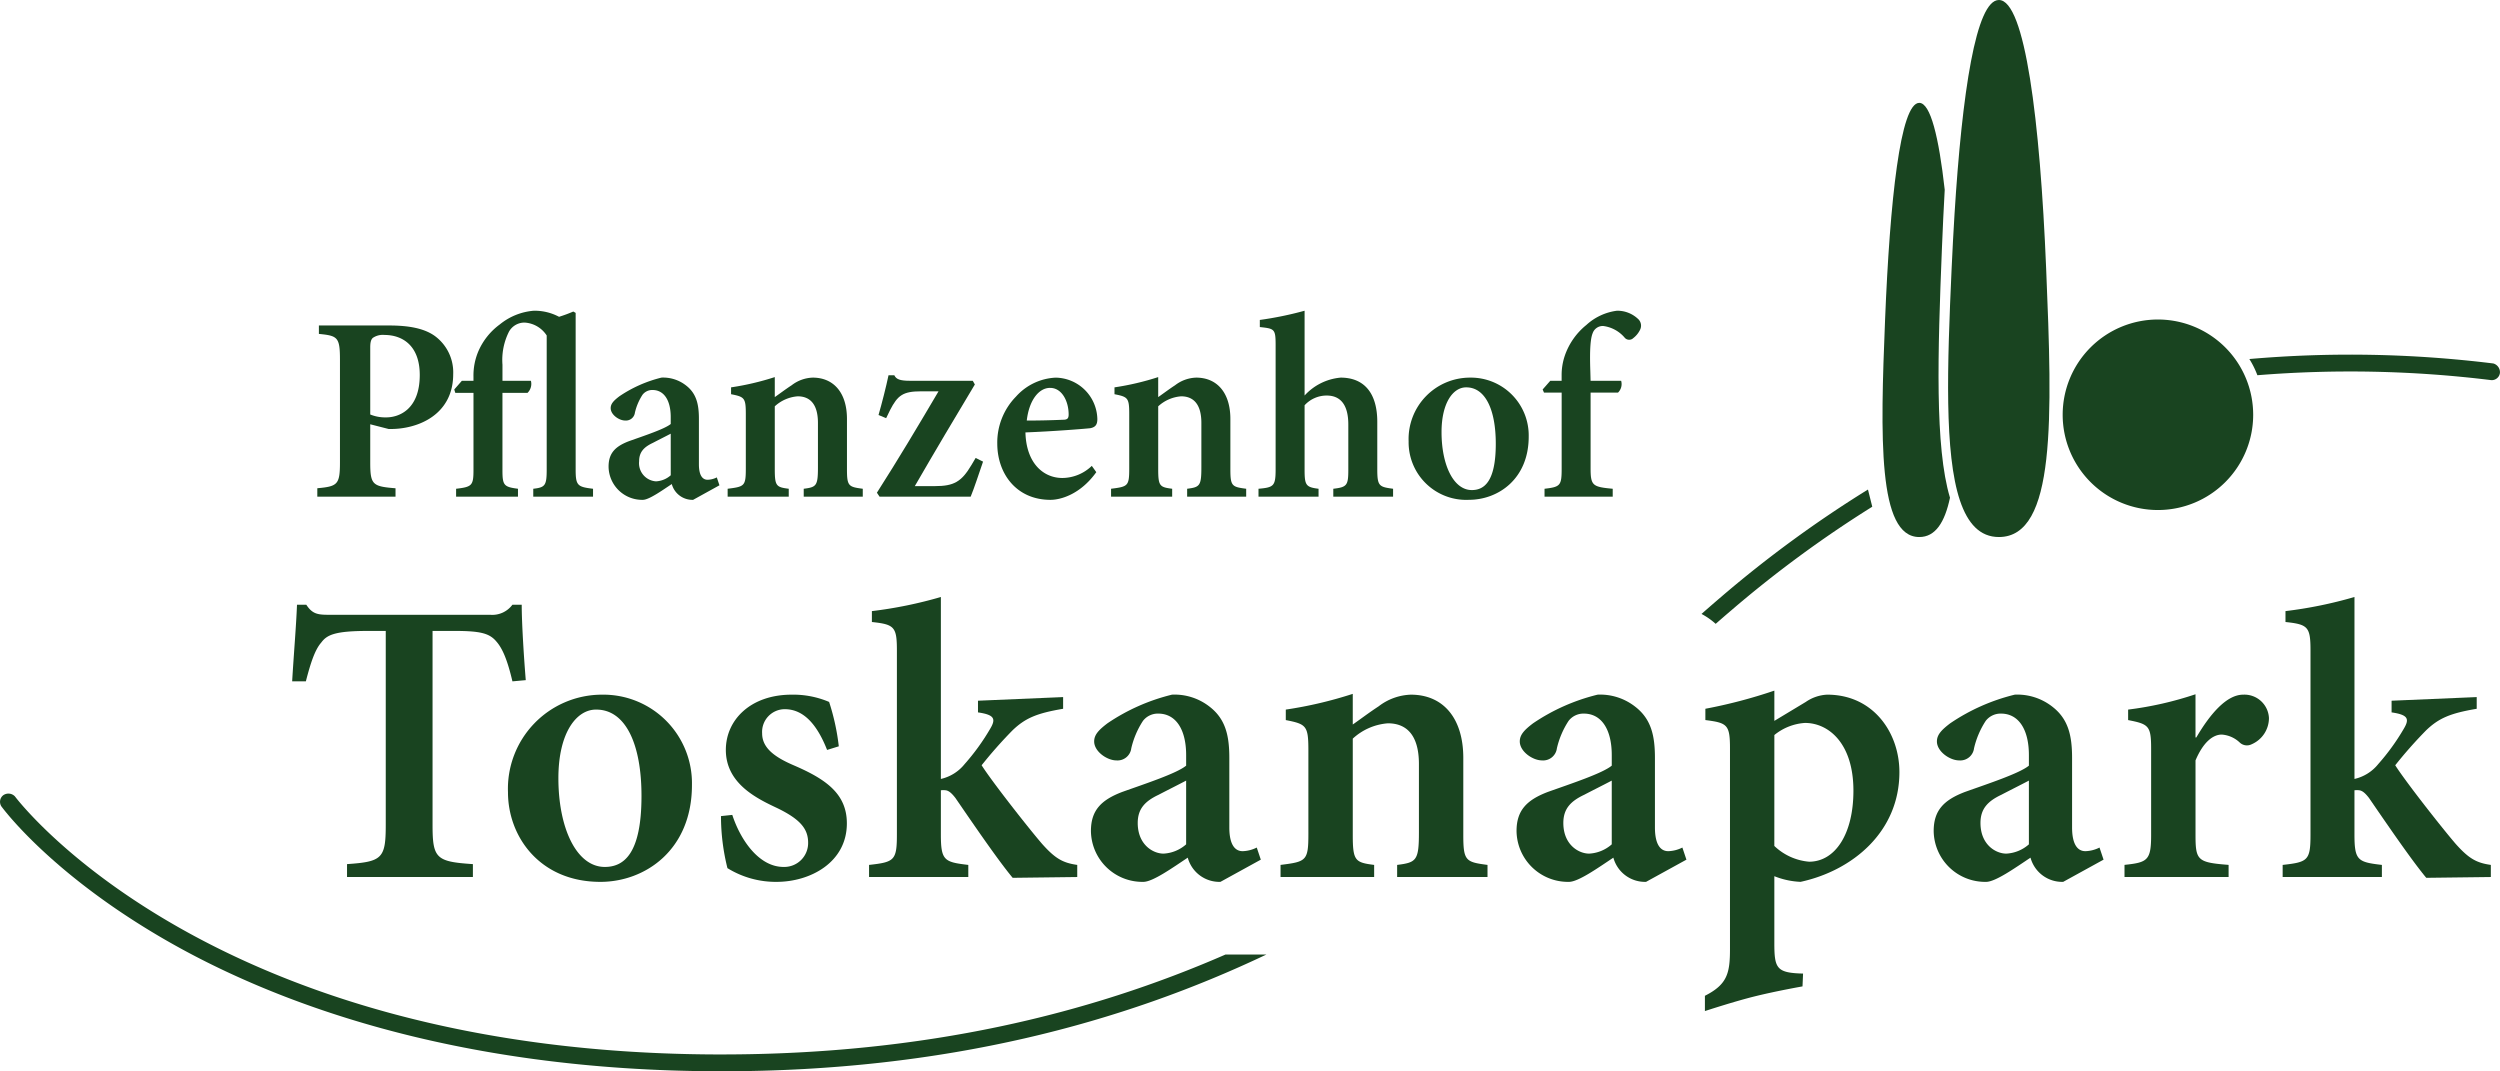 <svg xmlns="http://www.w3.org/2000/svg" xmlns:xlink="http://www.w3.org/1999/xlink" width="370.346" height="158.696" viewBox="0 0 370.346 158.696"><defs><clipPath id="a"><rect width="370.346" height="158.696" fill="none"/></clipPath></defs><g clip-path="url(#a)"><path d="M106.9,180.272C31.051,180.272,2.5,142.43,2.215,142.048a1.327,1.327,0,0,0-1.749-.165A1.237,1.237,0,0,0,.2,143.516c.295.4,7.4,10.007,24.178,19.712,15.4,8.911,42.226,19.534,82.522,19.534,33.229,0,59.486-7.21,80.7-17.292h-6.059c-20.043,8.749-44.429,14.8-74.641,14.8" transform="translate(0 -24.066)" fill="#194420"/><path d="M306.56,103.287c-.946.805-1.914,1.648-2.892,2.509a10.464,10.464,0,0,1,2.1,1.467q1.22-1.07,2.405-2.08a172.456,172.456,0,0,1,20.79-15.27l-.637-2.546a174.723,174.723,0,0,0-21.768,15.92" transform="translate(-51.609 -14.848)" fill="#194420"/><path d="M437.562,64.593a172.4,172.4,0,0,0-36.12-.655,12.961,12.961,0,0,1,1.188,2.4,170.9,170.9,0,0,1,34.656.728,1.218,1.218,0,0,0,1.279-1.1,1.349,1.349,0,0,0-1-1.375" transform="translate(-68.226 -10.752)" fill="#194420"/><path d="M84.772,119.276c-.717-3.048-1.434-4.841-2.391-5.917-1.016-1.2-2.331-1.554-6.215-1.554H72.939v28.746c0,4.96.538,5.438,5.976,5.8v1.912H60.269V146.35c5.2-.359,5.737-.838,5.737-5.8V111.806h-2.63c-4.96,0-6.1.6-6.933,1.733-.9,1.016-1.554,2.928-2.271,5.737H52.141c.239-4.064.6-8.247.717-11.355h1.375c.9,1.375,1.673,1.494,3.347,1.494H81.485a3.7,3.7,0,0,0,3.287-1.494h1.375c0,2.57.3,7.53.6,11.176Z" transform="translate(-8.861 -18.341)" fill="#194420"/><path d="M104.585,123.977a13.125,13.125,0,0,1,13.327,13.387c0,9.622-6.933,14.344-13.566,14.344-8.965,0-13.686-6.694-13.686-13.268a13.939,13.939,0,0,1,13.865-14.463Zm-.9,2.211c-2.869,0-5.558,3.407-5.558,10.161,0,7.41,2.689,13.148,6.873,13.148,2.809,0,5.438-1.913,5.438-10.518,0-7.77-2.391-12.79-6.693-12.79Z" transform="translate(-15.408 -21.07)" fill="#194420"/><path d="M144.393,132.164c-1.434-3.646-3.407-6.036-6.275-6.036a3.366,3.366,0,0,0-3.347,3.586c0,2.091,1.733,3.466,4.662,4.72,4.721,2.033,7.889,4.183,7.889,8.607,0,5.8-5.438,8.666-10.4,8.666a13.614,13.614,0,0,1-7.291-2.032,31.734,31.734,0,0,1-.956-7.709l1.673-.179c1.255,3.824,4,7.709,7.59,7.709a3.536,3.536,0,0,0,3.646-3.586c0-2.033-1.136-3.466-4.6-5.14-3.048-1.433-7.59-3.645-7.59-8.605,0-4.482,3.705-8.188,9.741-8.188a13.543,13.543,0,0,1,5.558,1.077,33.289,33.289,0,0,1,1.434,6.574Z" transform="translate(-21.869 -21.07)" fill="#194420"/><path d="M176.375,148.146c-2.092-2.509-5.618-7.65-8.486-11.833-.6-.776-1.016-1.076-1.434-1.135a2.92,2.92,0,0,0-.717,0v6.515c0,3.884.478,4.123,4.064,4.541v1.793H155.1v-1.793c3.765-.418,4.124-.657,4.124-4.541v-27.2c0-3.526-.359-3.885-3.705-4.243v-1.614a63.451,63.451,0,0,0,10.22-2.092V133.5a6.315,6.315,0,0,0,3.526-2.211,32.585,32.585,0,0,0,3.765-5.2c.9-1.494.657-2.092-1.793-2.45V121.91l12.61-.538v1.733c-3.885.657-5.618,1.375-7.53,3.228a65.7,65.7,0,0,0-4.542,5.139c1.554,2.45,7.052,9.443,8.965,11.654,1.972,2.211,3.108,2.809,5.2,3.108v1.793Z" transform="translate(-26.359 -18.107)" fill="#194420"/><path d="M213.882,151.707a4.856,4.856,0,0,1-4.841-3.586c-2.331,1.554-5.2,3.586-6.574,3.586a7.623,7.623,0,0,1-7.769-7.53c0-3.048,1.494-4.6,4.662-5.8,3.526-1.255,8.068-2.749,9.443-3.885v-1.554c0-3.944-1.614-6.156-4.124-6.156a2.776,2.776,0,0,0-2.271,1.076,12.605,12.605,0,0,0-1.733,4.064,2.054,2.054,0,0,1-2.211,1.793c-1.375,0-3.287-1.315-3.287-2.809,0-1.016.717-1.733,1.972-2.689a29.454,29.454,0,0,1,9.562-4.243,8.413,8.413,0,0,1,5.5,1.733c2.45,1.853,2.988,4.363,2.988,7.65v10.279c0,2.749.956,3.526,1.972,3.526a4.93,4.93,0,0,0,2.092-.538l.6,1.793Zm-5.08-15c-1.135.6-2.809,1.434-4.064,2.092-2.032.956-3.108,2.092-3.108,4.183,0,3.227,2.271,4.542,3.825,4.542a5.47,5.47,0,0,0,3.347-1.375Z" transform="translate(-33.089 -21.07)" fill="#194420"/><path d="M245.81,150.966v-1.793c2.869-.359,3.227-.657,3.227-4.841v-10.1c0-4.243-1.793-6.036-4.6-6.036a8.626,8.626,0,0,0-5.2,2.271V144.75c0,3.825.359,4.064,3.167,4.422v1.793H228.538v-1.793c3.825-.478,4.124-.6,4.124-4.6V132.2c0-3.646-.3-3.885-3.347-4.482v-1.554a61.028,61.028,0,0,0,9.921-2.331v4.542c1.2-.837,2.45-1.793,3.825-2.689a8.251,8.251,0,0,1,4.781-1.733c4.781,0,7.769,3.466,7.769,9.383V144.75c0,3.825.359,4,3.586,4.422v1.793Z" transform="translate(-38.84 -21.046)" fill="#194420"/><path d="M289.841,151.707A4.858,4.858,0,0,1,285,148.121c-2.331,1.554-5.2,3.586-6.574,3.586a7.623,7.623,0,0,1-7.769-7.53c0-3.048,1.495-4.6,4.662-5.8,3.526-1.255,8.069-2.749,9.443-3.885v-1.554c0-3.944-1.613-6.156-4.124-6.156a2.775,2.775,0,0,0-2.27,1.076,12.6,12.6,0,0,0-1.734,4.064,2.054,2.054,0,0,1-2.211,1.793c-1.375,0-3.286-1.315-3.286-2.809,0-1.016.716-1.733,1.972-2.689a29.442,29.442,0,0,1,9.561-4.243,8.41,8.41,0,0,1,5.5,1.733c2.451,1.853,2.988,4.363,2.988,7.65v10.279c0,2.749.957,3.526,1.972,3.526a4.934,4.934,0,0,0,2.093-.538l.6,1.793Zm-5.08-15c-1.135.6-2.809,1.434-4.064,2.092-2.032.956-3.108,2.092-3.108,4.183,0,3.227,2.272,4.542,3.826,4.542a5.468,5.468,0,0,0,3.346-1.375Z" transform="translate(-45.999 -21.07)" fill="#194420"/><path d="M319.219,124.93a6.072,6.072,0,0,1,3.167-1.077c6.873,0,10.7,5.678,10.7,11.475,0,8.844-6.933,14.582-14.642,16.256a11.786,11.786,0,0,1-3.885-.837v9.825c0,3.825.286,4.5,4.255,4.6l-.082,1.9s-3.66.64-6.9,1.433c-3.114.761-7.558,2.221-7.558,2.221v-2.263c3.338-1.687,3.714-3.363,3.714-6.949V131.8c0-3.526-.418-3.765-3.646-4.183v-1.673a74.514,74.514,0,0,0,10.22-2.689v4.482Zm-4.662,21.336A8.5,8.5,0,0,0,319.7,148.6c3.885,0,6.575-4.124,6.575-10.518,0-7.052-3.706-10.04-7.172-10.04a7.973,7.973,0,0,0-4.542,1.793Z" transform="translate(-51.711 -20.948)" fill="#194420"/><path d="M364.288,151.707a4.856,4.856,0,0,1-4.841-3.586c-2.331,1.554-5.2,3.586-6.574,3.586a7.623,7.623,0,0,1-7.769-7.53c0-3.048,1.494-4.6,4.662-5.8,3.526-1.255,8.068-2.749,9.443-3.885v-1.554c0-3.944-1.614-6.156-4.124-6.156a2.776,2.776,0,0,0-2.271,1.076,12.586,12.586,0,0,0-1.733,4.064,2.054,2.054,0,0,1-2.211,1.793c-1.375,0-3.287-1.315-3.287-2.809,0-1.016.717-1.733,1.972-2.689a29.454,29.454,0,0,1,9.562-4.243,8.413,8.413,0,0,1,5.5,1.733c2.45,1.853,2.988,4.363,2.988,7.65v10.279c0,2.749.956,3.526,1.972,3.526a4.931,4.931,0,0,0,2.092-.538l.6,1.793Zm-5.08-15c-1.136.6-2.809,1.434-4.064,2.092-2.032.956-3.108,2.092-3.108,4.183,0,3.227,2.271,4.542,3.825,4.542a5.47,5.47,0,0,0,3.347-1.375Z" transform="translate(-58.651 -21.07)" fill="#194420"/><path d="M389.8,130.3c2.031-3.466,4.481-6.335,6.933-6.335a3.637,3.637,0,0,1,3.825,3.466,4.241,4.241,0,0,1-2.571,3.885,1.551,1.551,0,0,1-1.733-.239,4.3,4.3,0,0,0-2.689-1.2c-1.315,0-2.748,1.136-3.885,3.825v11.056c0,3.765.3,4.064,4.9,4.422v1.793H379.16v-1.793c3.406-.359,3.944-.657,3.944-4.422V131.973c0-3.407-.358-3.646-3.407-4.243v-1.554a51.007,51.007,0,0,0,9.98-2.271V130.3Z" transform="translate(-64.439 -21.058)" fill="#194420"/><path d="M428.659,148.146c-2.093-2.509-5.618-7.65-8.487-11.833-.6-.776-1.015-1.076-1.434-1.135a2.92,2.92,0,0,0-.717,0v6.515c0,3.884.478,4.123,4.063,4.541v1.793h-14.7v-1.793c3.765-.418,4.125-.657,4.125-4.541v-27.2c0-3.526-.359-3.885-3.706-4.243v-1.614a63.442,63.442,0,0,0,10.22-2.092V133.5a6.315,6.315,0,0,0,3.526-2.211,32.581,32.581,0,0,0,3.765-5.2c.9-1.494.657-2.092-1.793-2.45V121.91l12.61-.538v1.733c-3.885.657-5.618,1.375-7.53,3.228a65.532,65.532,0,0,0-4.542,5.139c1.553,2.45,7.052,9.443,8.965,11.654,1.972,2.211,3.108,2.809,5.2,3.108v1.793Z" transform="translate(-69.235 -18.107)" fill="#194420"/><path d="M67.241,58.088c2.965,0,5.189.429,6.749,1.521a6.679,6.679,0,0,1,2.77,5.7c0,5.15-3.862,7.568-7.88,8.037a12.942,12.942,0,0,1-1.678.078l-2.731-.7v5.657c0,3.316.351,3.55,3.745,3.823v1.248H56.63V82.2c3-.273,3.355-.546,3.355-3.823V63.16c0-3.355-.351-3.55-3.121-3.823V58.088Zm-2.77,13.186a5.879,5.879,0,0,0,2.38.429c1.834,0,4.955-1.131,4.955-6.281,0-4.369-2.575-5.93-5.228-5.93a2.606,2.606,0,0,0-1.717.429c-.273.234-.39.663-.39,1.4Z" transform="translate(-9.624 -9.872)" fill="#194420"/><path d="M92.775,83v-1.17c1.756-.2,1.99-.468,1.99-2.848V59.123a4.19,4.19,0,0,0-3.277-1.912,2.623,2.623,0,0,0-2.3,1.326,9.289,9.289,0,0,0-.975,4.916v2.38h4.213a1.855,1.855,0,0,1-.507,1.795H88.21V79.058c0,2.263.2,2.5,2.3,2.77V83H81.344v-1.17c2.341-.273,2.575-.468,2.575-2.77V67.628H81.227l-.156-.507L82.2,65.833h1.717V65.17a9.153,9.153,0,0,1,.741-3.745,9.7,9.7,0,0,1,3.16-3.94,9.119,9.119,0,0,1,5.033-2.029,7.7,7.7,0,0,1,3.745.9,21.288,21.288,0,0,0,2.107-.78l.351.2V78.98c0,2.38.273,2.575,2.575,2.848V83Z" transform="translate(-13.778 -9.425)" fill="#194420"/><path d="M121.135,85.5a3.17,3.17,0,0,1-3.16-2.341c-1.521,1.014-3.394,2.341-4.291,2.341a4.976,4.976,0,0,1-5.072-4.916c0-1.99.975-3,3.043-3.784,2.3-.819,5.267-1.795,6.164-2.536V73.246c0-2.575-1.053-4.018-2.692-4.018a1.812,1.812,0,0,0-1.482.7,8.228,8.228,0,0,0-1.131,2.653,1.341,1.341,0,0,1-1.443,1.17c-.9,0-2.146-.858-2.146-1.834,0-.663.468-1.131,1.287-1.756a19.227,19.227,0,0,1,6.242-2.77,5.492,5.492,0,0,1,3.589,1.131c1.6,1.209,1.951,2.848,1.951,4.994v6.71c0,1.795.624,2.3,1.287,2.3a3.219,3.219,0,0,0,1.365-.351l.39,1.17ZM117.819,75.7c-.741.39-1.834.936-2.653,1.365-1.326.624-2.029,1.365-2.029,2.731a2.691,2.691,0,0,0,2.5,2.965,3.571,3.571,0,0,0,2.185-.9Z" transform="translate(-18.459 -11.454)" fill="#194420"/><path d="M141.131,85.012v-1.17c1.873-.234,2.107-.429,2.107-3.16V74.088c0-2.77-1.17-3.94-3-3.94a5.631,5.631,0,0,0-3.394,1.482v9.324c0,2.5.234,2.653,2.068,2.887v1.17h-9.051v-1.17c2.5-.312,2.692-.39,2.692-3V72.762c0-2.38-.2-2.536-2.185-2.926V68.821a39.836,39.836,0,0,0,6.476-1.521v2.965c.78-.546,1.6-1.17,2.5-1.756a5.386,5.386,0,0,1,3.121-1.131c3.121,0,5.072,2.263,5.072,6.125v7.451c0,2.5.234,2.614,2.341,2.887v1.17Z" transform="translate(-22.069 -11.438)" fill="#194420"/><path d="M172.226,79.767c-.663,1.912-1.287,3.862-1.834,5.189h-13.5l-.39-.585c3.238-5.072,6.047-9.792,9.129-15.02h-2.575c-2.692,0-3.472.585-4.6,2.77l-.585,1.209-1.131-.468c.507-1.756,1.131-4.213,1.482-5.891h.858c.273.585.819.819,2.3.819H170.7l.312.546c-3.043,5.072-5.852,9.792-8.895,15.059h2.965c2.809,0,3.94-.624,5.423-3.121l.624-1.053Z" transform="translate(-26.598 -11.382)" fill="#194420"/><path d="M192.652,81.4c-2.38,3.316-5.306,4.1-6.788,4.1-5.033,0-7.88-3.863-7.88-8.349a9.734,9.734,0,0,1,2.77-6.944,8.4,8.4,0,0,1,5.852-2.809h.039a6.272,6.272,0,0,1,6.164,6.125c0,.78-.234,1.209-1.053,1.365-.663.078-5.462.468-9.6.624.117,4.6,2.692,6.749,5.462,6.749a6.338,6.338,0,0,0,4.369-1.795Zm-6.866-12.484c-1.6,0-3.082,1.756-3.433,4.838,1.795,0,3.511-.039,5.345-.117.624,0,.858-.156.858-.78,0-1.99-1.014-3.94-2.731-3.94Z" transform="translate(-30.249 -11.454)" fill="#194420"/><path d="M209.561,85.012v-1.17c1.873-.234,2.107-.429,2.107-3.16V74.088c0-2.77-1.171-3.94-3-3.94a5.633,5.633,0,0,0-3.394,1.482v9.324c0,2.5.235,2.653,2.068,2.887v1.17h-9.052v-1.17c2.5-.312,2.692-.39,2.692-3V72.762c0-2.38-.2-2.536-2.184-2.926V68.821a39.827,39.827,0,0,0,6.475-1.521v2.965c.78-.546,1.6-1.17,2.5-1.756a5.382,5.382,0,0,1,3.12-1.131c3.121,0,5.072,2.263,5.072,6.125v7.451c0,2.5.234,2.614,2.342,2.887v1.17Z" transform="translate(-33.699 -11.438)" fill="#194420"/><path d="M235.685,83v-1.17c2.029-.234,2.224-.507,2.224-2.809v-6.71c0-3.082-1.287-4.291-3.2-4.291a4.425,4.425,0,0,0-3.277,1.443v9.558c0,2.3.2,2.575,2.068,2.809V83h-8.895v-1.17c2.263-.2,2.536-.39,2.536-2.887V60.567c0-2.419-.156-2.458-2.341-2.692V56.821a51.366,51.366,0,0,0,6.632-1.365V68.018a8.19,8.19,0,0,1,5.345-2.653c3.355,0,5.423,2.146,5.423,6.554v7.022c0,2.5.273,2.614,2.341,2.887V83Z" transform="translate(-38.172 -9.425)" fill="#194420"/><path d="M260.485,67.394a8.567,8.567,0,0,1,8.7,8.739c0,6.28-4.525,9.363-8.855,9.363a8.528,8.528,0,0,1-8.934-8.661,9.1,9.1,0,0,1,9.05-9.441Zm-.584,1.443c-1.873,0-3.628,2.224-3.628,6.632,0,4.838,1.755,8.583,4.486,8.583,1.833,0,3.549-1.248,3.549-6.866,0-5.072-1.56-8.349-4.369-8.349Z" transform="translate(-42.725 -11.454)" fill="#194420"/><path d="M278.128,65.833v-.858a8.893,8.893,0,0,1,.467-2.848,10.041,10.041,0,0,1,3.2-4.564,8.238,8.238,0,0,1,4.525-2.107,4.454,4.454,0,0,1,3.121,1.209,1.34,1.34,0,0,1,.312,1.6,3.47,3.47,0,0,1-1.014,1.248.87.87,0,0,1-1.248-.039,5,5,0,0,0-3.2-1.756,1.588,1.588,0,0,0-1.56,1.053c-.312.741-.468,2.3-.351,5.618l.039,1.443h4.525a1.766,1.766,0,0,1-.467,1.756h-4.058V78.746c0,2.614.273,2.809,3.277,3.082V83h-10.1v-1.17c2.341-.273,2.537-.468,2.537-2.965V67.589h-2.615l-.2-.468,1.131-1.287Z" transform="translate(-46.791 -9.425)" fill="#194420"/><path d="M344.774,39.856c.12-2.955.256-5.839.412-8.627-.873-7.812-2.114-12.871-3.771-12.871-2.8,0-4.349,14.412-5.066,32.159-.7,17.4-1.093,32.159,5.066,32.159,2.38,0,3.773-2.148,4.551-5.824-2.254-7.5-1.819-21.453-1.192-37" transform="translate(-57.098 -3.12)" fill="#194420"/><path d="M362.2,39.779C361.294,17.824,359.067,0,355.2,0c-3.383,0-5.45,13.648-6.576,31.766-.161,2.589-.3,5.268-.427,8.013-.652,14.44-1.1,27.4,1.235,34.367,1.149,3.422,2.966,5.409,5.768,5.409,8.464,0,7.925-17.526,7-39.777" transform="translate(-59.087)" fill="#194420"/><path d="M396.347,71.133a14.111,14.111,0,1,1-14.112-14.11,14.112,14.112,0,0,1,14.112,14.11" transform="translate(-62.564 -9.691)" fill="#194420"/></g></svg>